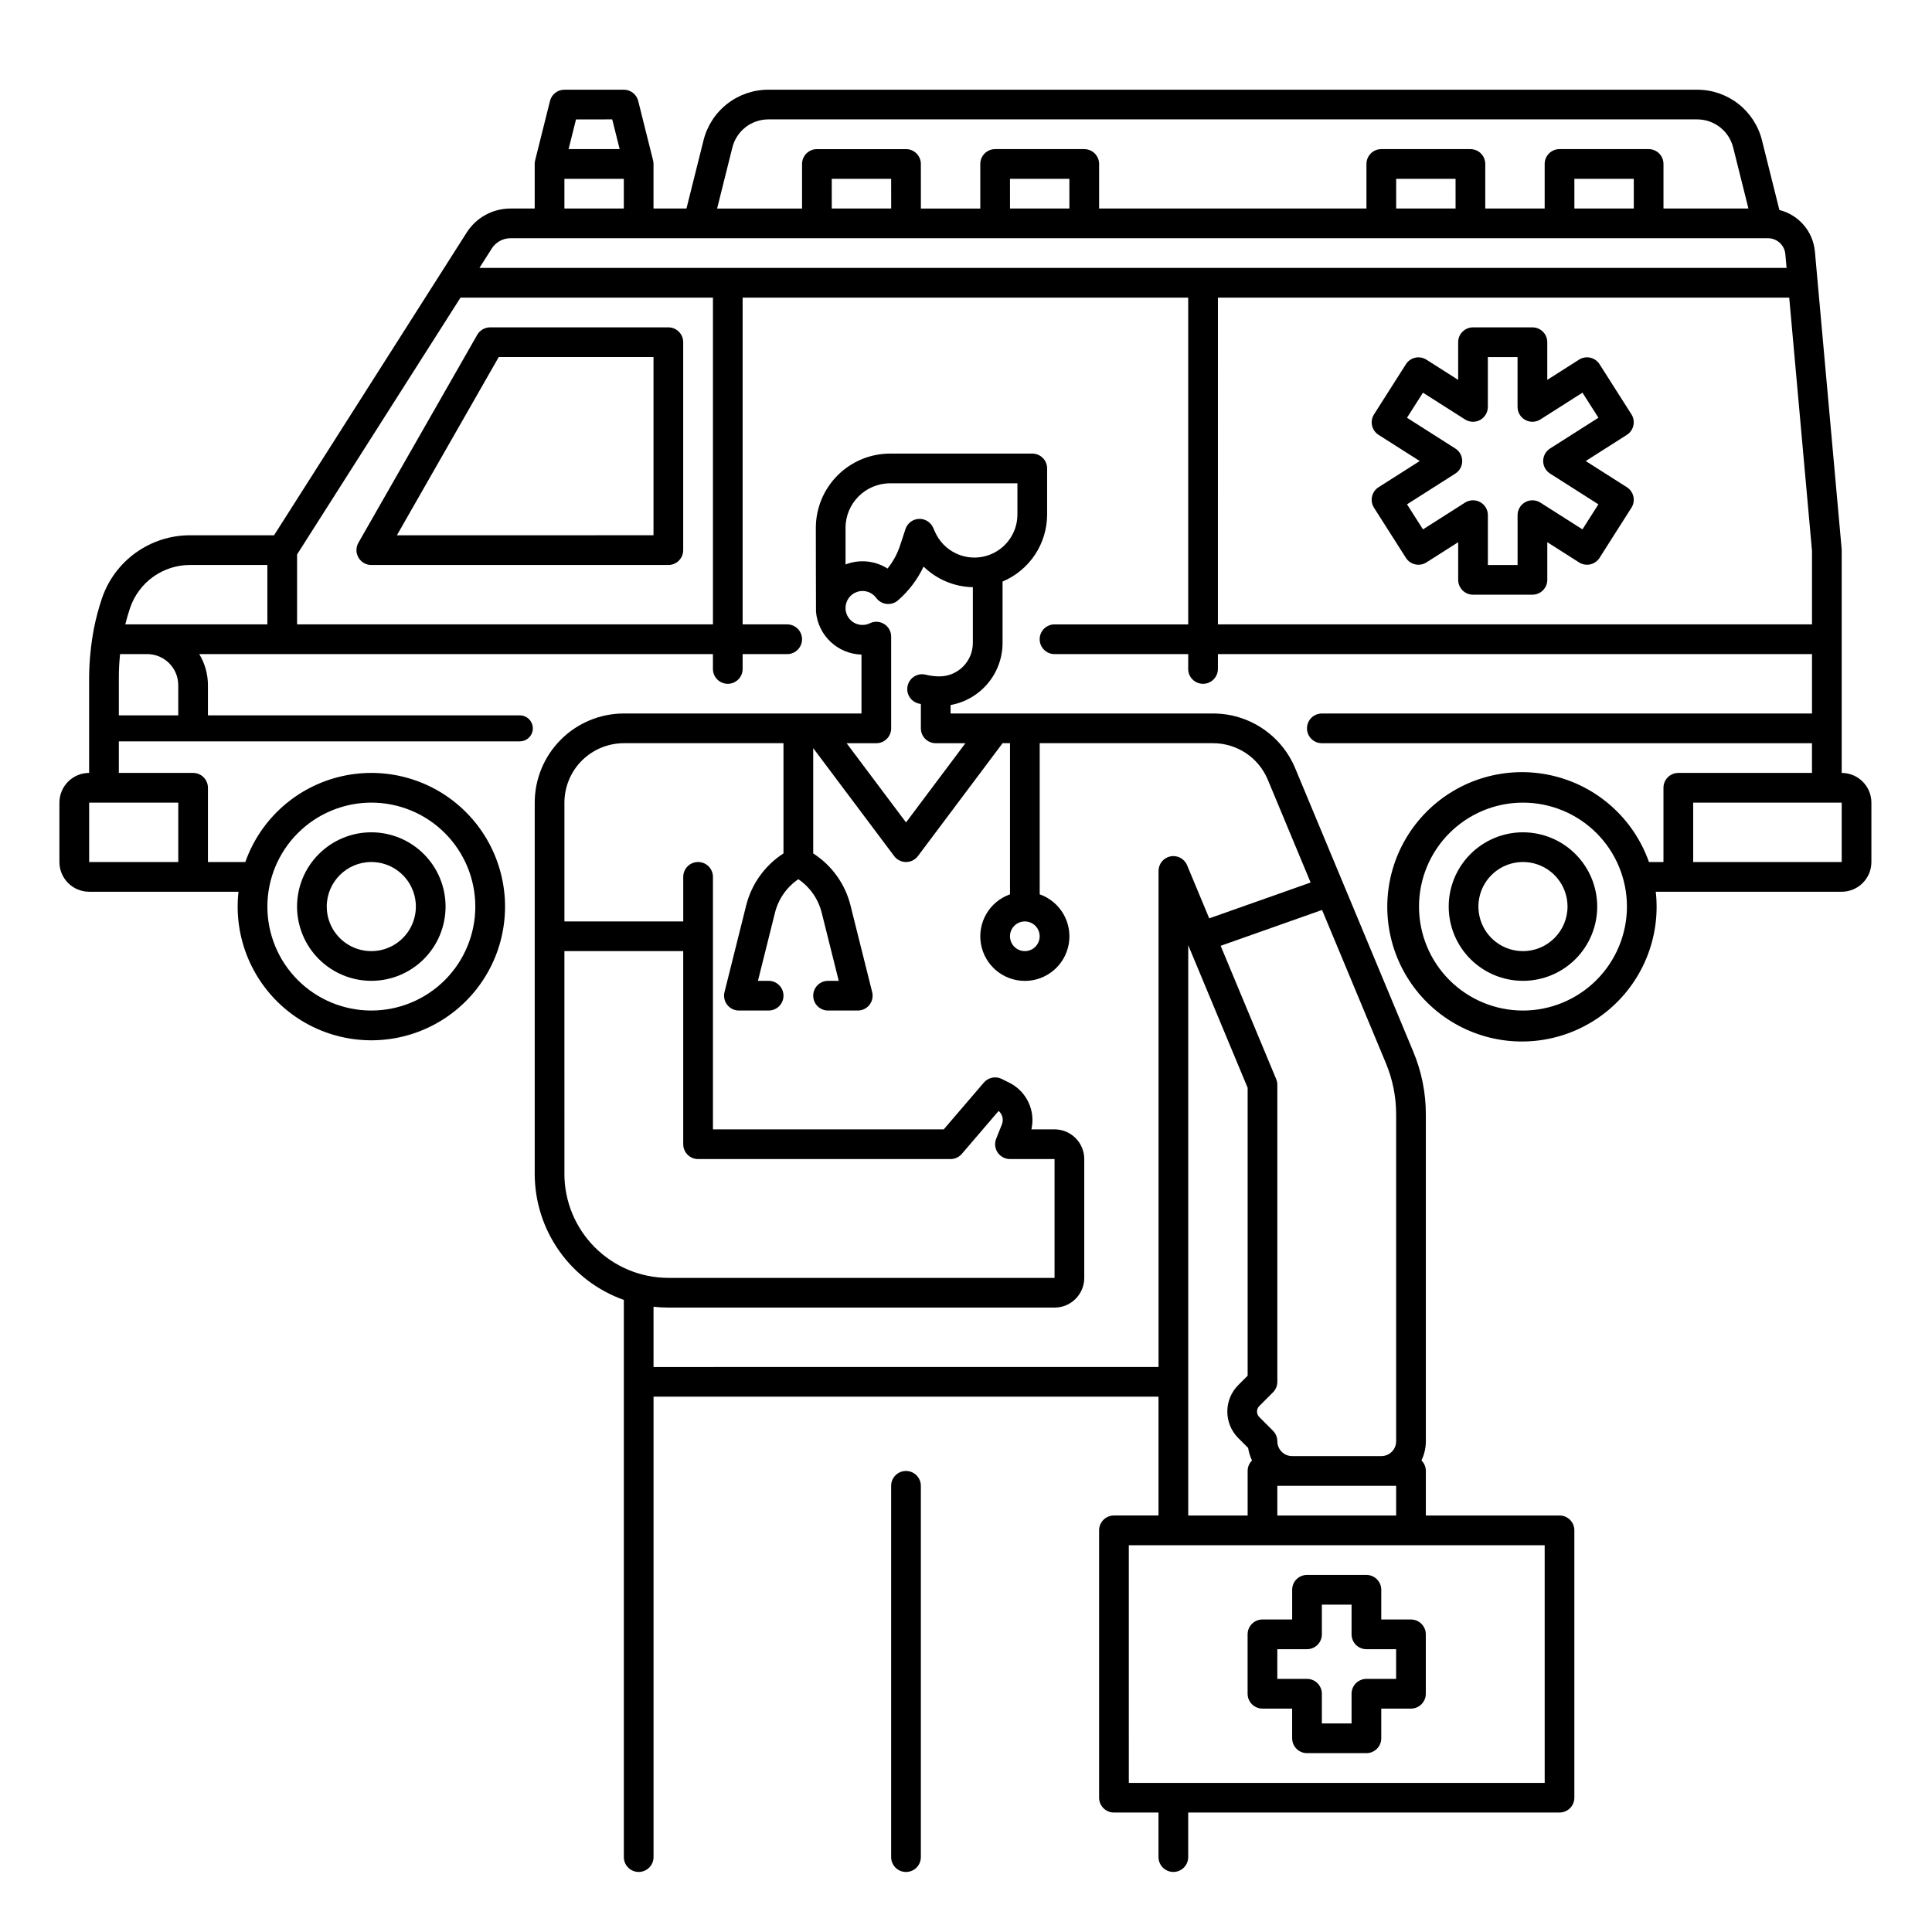 <?xml version="1.0" encoding="UTF-8"?>
<!-- Uploaded to: SVG Repo, www.svgrepo.com, Generator: SVG Repo Mixer Tools -->
<svg fill="#000000" width="800px" height="800px" version="1.1" viewBox="144 144 512 512" xmlns="http://www.w3.org/2000/svg">
 <g>
  <path d="m557.29 545.63h-35.426v-11.809c0.004-1.051-0.418-2.055-1.164-2.793 0.766-1.586 1.164-3.32 1.164-5.082v-86.59c0.008-5.719-1.125-11.379-3.328-16.652l-31.285-75.086c-1.789-4.309-4.812-7.992-8.695-10.578-3.879-2.59-8.441-3.965-13.105-3.957h-69.539v-2.246 0.004c3.859-0.695 7.356-2.727 9.871-5.731 2.519-3.008 3.898-6.801 3.906-10.723v-16.27c3.496-1.473 6.481-3.941 8.582-7.106 2.102-3.16 3.223-6.867 3.227-10.66v-12.215c0-1.043-0.414-2.043-1.152-2.781-0.738-0.738-1.738-1.152-2.785-1.152h-37.676c-5.219 0.004-10.219 2.082-13.91 5.769-3.688 3.691-5.766 8.691-5.769 13.91 0 0 0.016 21.914 0.043 22.262 0.566 6.285 5.742 11.152 12.051 11.328v15.609h-62.977c-6.262 0.008-12.266 2.496-16.691 6.926-4.43 4.426-6.918 10.43-6.926 16.691v98.398c0.008 7.324 2.285 14.465 6.512 20.441 4.231 5.981 10.203 10.504 17.105 12.953v147.66c0 2.172 1.762 3.934 3.934 3.934 2.176 0 3.938-1.762 3.938-3.934v-122.02h133.82v31.488h-11.809c-2.172 0-3.934 1.762-3.934 3.934v70.848c0 1.047 0.414 2.047 1.152 2.785s1.738 1.152 2.781 1.152h11.809v11.809c0 2.172 1.762 3.934 3.938 3.934 2.172 0 3.934-1.762 3.934-3.934v-11.809h98.402c1.043 0 2.043-0.414 2.781-1.152 0.738-0.738 1.152-1.738 1.152-2.785v-70.848c0-2.172-1.762-3.934-3.934-3.934zm-74.785-7.871h31.488v7.871h-31.488zm31.488-98.398v86.594-0.008c0 1.047-0.414 2.047-1.152 2.785-0.738 0.738-1.738 1.152-2.785 1.152h-23.617 0.004c-2.176 0-3.938-1.762-3.938-3.938 0-1.043-0.414-2.043-1.152-2.781l-3.629-3.629c-0.805-0.809-0.805-2.113 0-2.922l3.629-3.629c0.738-0.738 1.152-1.738 1.152-2.781v-78.719c0-0.52-0.102-1.035-0.305-1.516l-14.715-35.32 26.875-9.5 16.906 40.578v0.004c1.805 4.316 2.731 8.945 2.727 13.625zm-98.398-51.168v-0.004c1.59 0 3.027 0.957 3.633 2.43 0.609 1.469 0.273 3.164-0.852 4.289s-2.82 1.461-4.289 0.852c-1.473-0.609-2.43-2.043-2.43-3.637 0-2.172 1.762-3.934 3.938-3.934zm-47.516-104.3-0.004-0.004c0.008-6.519 5.289-11.801 11.809-11.809h33.742v8.277c0 5.383-3.766 10.035-9.031 11.156-5.269 1.117-10.602-1.598-12.789-6.519l-0.512-1.152v0.004c-0.664-1.488-2.172-2.418-3.797-2.336-1.625 0.086-3.035 1.16-3.539 2.707l-1.426 4.344v-0.004c-0.734 2.223-1.859 4.293-3.324 6.117-3.324-2.113-7.461-2.516-11.133-1.082zm8.156 57.07-0.004-0.004c1.047 0 2.047-0.414 2.785-1.152 0.738-0.738 1.152-1.738 1.152-2.781v-24.316c0-1.359-0.699-2.621-1.855-3.34-1.152-0.719-2.594-0.793-3.816-0.191-0.598 0.289-1.25 0.438-1.914 0.434-2.344 0.016-4.305-1.781-4.492-4.117-0.012-0.129-0.016-0.254-0.016-0.383 0.004-1.945 1.258-3.672 3.109-4.277 1.852-0.602 3.879 0.051 5.031 1.621 0.648 0.887 1.641 1.465 2.734 1.586 1.094 0.125 2.188-0.215 3.019-0.938 2.859-2.481 5.172-5.531 6.789-8.953 3.504 3.41 8.172 5.363 13.059 5.461v14.781c-0.004 4.887-3.965 8.852-8.855 8.855-1.223 0-2.441-0.148-3.629-0.449-2.106-0.531-4.246 0.742-4.781 2.852-0.531 2.106 0.742 4.246 2.852 4.781 0.211 0.055 0.426 0.094 0.637 0.141v6.453c0 1.043 0.418 2.043 1.156 2.781 0.738 0.738 1.738 1.152 2.781 1.152h7.871l-15.742 20.992-15.742-20.992zm-82.656 114.14-0.004-59.043h31.488v51.168c0 1.043 0.414 2.047 1.152 2.785 0.738 0.738 1.742 1.152 2.785 1.152h66.914-0.004c1.152-0.004 2.242-0.508 2.988-1.379l9.746-11.371h0.004c1.016 0.871 1.367 2.289 0.879 3.535l-1.523 3.812h-0.004c-0.484 1.211-0.336 2.59 0.395 3.672 0.734 1.082 1.953 1.73 3.262 1.73h11.809v31.488h-102.34c-7.305-0.008-14.309-2.914-19.473-8.082-5.168-5.164-8.074-12.168-8.082-19.473zm23.617 51.168-0.004-15.973c1.309 0.148 2.621 0.223 3.938 0.227h102.34c4.344-0.004 7.867-3.527 7.871-7.871v-31.488c-0.004-4.348-3.527-7.867-7.871-7.875h-6.133c1.125-4.949-1.262-10.031-5.789-12.328l-2.066-1.031c-1.613-0.809-3.57-0.41-4.746 0.957l-10.633 12.402h-61.164v-66.91c0-2.176-1.762-3.938-3.938-3.938-2.172 0-3.934 1.762-3.934 3.938v11.809h-31.488v-31.488c0.004-4.176 1.664-8.176 4.613-11.129 2.953-2.949 6.957-4.609 11.129-4.617h42.312v29.207c-4.934 3.176-8.469 8.109-9.891 13.801l-5.738 22.949v0.004c-0.293 1.176-0.027 2.418 0.719 3.375s1.891 1.516 3.102 1.512h7.871c2.176 0 3.938-1.762 3.938-3.934 0-2.176-1.762-3.938-3.938-3.938h-2.832l4.516-18.059c0.902-3.617 3.106-6.777 6.191-8.875 3.082 2.098 5.285 5.258 6.188 8.875l4.516 18.059h-2.832 0.004c-2.176 0-3.938 1.762-3.938 3.938 0 2.172 1.762 3.934 3.938 3.934h7.871c1.211 0 2.356-0.559 3.102-1.512 0.746-0.957 1.008-2.203 0.715-3.375l-5.738-22.949 0.004-0.004c-1.422-5.691-4.957-10.625-9.891-13.801v-27.895l21.453 28.602h-0.004c0.746 0.992 1.91 1.574 3.152 1.574 1.238 0 2.402-0.582 3.148-1.574l22.434-29.914h1.969v40.051c-5.422 1.918-8.676 7.461-7.703 13.129 0.973 5.668 5.887 9.812 11.641 9.812 5.75 0 10.664-4.144 11.637-9.812 0.973-5.668-2.281-11.211-7.703-13.129v-40.051h45.922c3.109-0.004 6.148 0.914 8.738 2.637 2.586 1.727 4.602 4.18 5.793 7.055l11.344 27.23-26.871 9.496-5.867-14.082c-0.723-1.73-2.562-2.711-4.402-2.344-1.84 0.367-3.164 1.984-3.164 3.859v131.46zm141.7-111.78 15.742 37.785v76.301l-2.477 2.477v-0.004c-3.875 3.883-3.875 10.172 0 14.055l2.606 2.606c0.176 1.152 0.523 2.273 1.031 3.324-0.742 0.734-1.164 1.738-1.16 2.789v11.809h-15.742zm94.465 221.99h-110.21l-0.004-62.98h110.21z"/>
  <path d="m384.1 533.82c-2.176 0-3.938 1.762-3.938 3.934v98.402c0 2.172 1.762 3.934 3.938 3.934 2.172 0 3.934-1.762 3.934-3.934v-98.402c0-1.043-0.414-2.043-1.152-2.781-0.738-0.738-1.738-1.152-2.781-1.152z"/>
  <path d="m547.6 364.57c-5.219 0-10.223 2.074-13.914 5.766-3.691 3.688-5.766 8.695-5.766 13.914s2.074 10.227 5.766 13.918c3.691 3.688 8.695 5.762 13.914 5.762 5.223 0 10.227-2.074 13.918-5.762 3.691-3.691 5.762-8.699 5.762-13.918-0.004-5.219-2.078-10.219-5.769-13.91-3.688-3.688-8.691-5.762-13.91-5.769zm0 31.488c-4.773 0-9.082-2.875-10.906-7.289-1.828-4.414-0.82-9.492 2.559-12.867 3.375-3.379 8.457-4.387 12.867-2.562 4.414 1.828 7.289 6.137 7.289 10.91-0.008 6.519-5.289 11.801-11.809 11.809z"/>
  <path d="m242.4 403.93c5.219 0 10.227-2.074 13.918-5.762 3.691-3.691 5.762-8.699 5.762-13.918s-2.07-10.227-5.762-13.914c-3.691-3.691-8.699-5.766-13.918-5.766s-10.223 2.074-13.914 5.766c-3.691 3.688-5.766 8.695-5.766 13.914 0.008 5.219 2.082 10.219 5.773 13.91 3.688 3.688 8.691 5.766 13.906 5.769zm0-31.488c4.777 0 9.082 2.879 10.91 7.289 1.828 4.414 0.816 9.492-2.559 12.871-3.379 3.375-8.457 4.387-12.867 2.559-4.414-1.828-7.293-6.133-7.293-10.91 0.008-6.519 5.293-11.801 11.809-11.809z"/>
  <path d="m632.07 348.83v-59.043c0-0.117-0.008-0.234-0.016-0.352l-7.098-78.898h-0.004c-0.516-5.25-4.277-9.605-9.395-10.883l-4.613-18.461c-0.953-3.836-3.164-7.242-6.277-9.676-3.117-2.43-6.957-3.75-10.906-3.746h-246.14c-3.953-0.004-7.793 1.316-10.906 3.746-3.113 2.434-5.324 5.836-6.277 9.672l-4.519 18.07h-8.734v-11.809c0-0.32-0.039-0.641-0.117-0.953l-3.938-15.742v-0.004c-0.438-1.75-2.012-2.981-3.816-2.981h-15.746c-1.805 0-3.379 1.23-3.816 2.981l-3.938 15.742v0.004c-0.078 0.312-0.117 0.633-0.117 0.953v11.809h-6.406c-4.711-0.008-9.102 2.398-11.625 6.379l-51.043 80.215h-22.262c-5.176-0.004-10.223 1.621-14.422 4.648-4.199 3.027-7.34 7.301-8.973 12.211-0.852 2.559-1.543 5.164-2.07 7.805-0.805 4.234-1.234 8.535-1.281 12.844v25.469c-4.344 0.004-7.867 3.523-7.871 7.871v15.742c0.004 4.348 3.527 7.867 7.871 7.875h39.586c-1.355 12.102 3.602 24.051 13.121 31.641 9.52 7.594 22.273 9.762 33.77 5.75 11.496-4.016 20.125-13.652 22.852-25.523 2.723-11.867-0.836-24.301-9.43-32.93-8.594-8.629-21.016-12.238-32.895-9.559-11.879 2.676-21.551 11.266-25.609 22.746h-9.906v-19.68c0-1.043-0.414-2.043-1.152-2.781s-1.738-1.152-2.781-1.152h-19.68v-8.363h106.27l-0.004-0.004c1.902 0 3.445-1.539 3.445-3.441 0-1.902-1.543-3.445-3.445-3.445h-82.656v-7.996c0-2.902-0.793-5.75-2.289-8.238h136.12v3.938-0.004c0 2.176 1.762 3.938 3.934 3.938 2.176 0 3.938-1.762 3.938-3.938v-3.938h11.809v0.004c2.172 0 3.934-1.766 3.934-3.938s-1.762-3.938-3.934-3.938h-11.809v-86.59h118.08v86.594h-35.426v-0.004c-2.176 0-3.938 1.766-3.938 3.938s1.762 3.938 3.938 3.938h35.426v3.938l-0.004-0.004c0 2.176 1.762 3.938 3.938 3.938 2.172 0 3.938-1.762 3.938-3.938v-3.938h157.44v15.742h-129.89l-0.004 0.004c-2.176 0-3.938 1.762-3.938 3.938 0 2.172 1.762 3.934 3.938 3.934h129.89v7.871h-35.426l0.004 0.004c-2.176 0-3.938 1.762-3.938 3.934v19.68h-3.844c-4.082-11.57-13.82-20.234-25.785-22.941-11.969-2.707-24.488 0.926-33.148 9.613-8.664 8.691-12.254 21.223-9.512 33.18 2.746 11.961 11.441 21.672 23.027 25.715 11.582 4.043 24.434 1.852 34.023-5.805 9.59-7.652 14.574-19.695 13.199-31.887h49.273c4.344-0.008 7.867-3.527 7.871-7.875v-15.742c-0.004-4.348-3.527-7.867-7.871-7.871zm-389.66 7.871h-0.004c7.309 0 14.316 2.902 19.484 8.07 5.168 5.164 8.07 12.172 8.07 19.48s-2.902 14.316-8.07 19.484c-5.168 5.164-12.176 8.066-19.484 8.066-7.305 0-14.312-2.902-19.48-8.066-5.168-5.168-8.07-12.176-8.07-19.484 0.008-7.305 2.914-14.309 8.078-19.473 5.164-5.164 12.168-8.07 19.473-8.078zm-51.168 15.742h-23.617v-15.742h23.617zm146.84-189.35c1.09-4.383 5.027-7.457 9.543-7.453h246.14c4.516-0.004 8.453 3.07 9.543 7.453l4.043 16.164h-22.512v-11.809c0-1.043-0.414-2.043-1.152-2.781-0.738-0.738-1.738-1.152-2.781-1.152h-23.617c-2.176 0-3.938 1.762-3.938 3.934v11.809h-15.742v-11.809c0-1.043-0.414-2.043-1.152-2.781s-1.742-1.152-2.785-1.152h-23.617c-2.172 0-3.934 1.762-3.934 3.934v11.809h-70.848v-11.809c0-1.043-0.418-2.043-1.152-2.781-0.738-0.738-1.742-1.152-2.785-1.152h-23.617c-2.172 0-3.934 1.762-3.934 3.934v11.809h-15.742l-0.004-11.809c0-1.043-0.414-2.043-1.152-2.781-0.738-0.738-1.738-1.152-2.781-1.152h-23.617c-2.176 0-3.938 1.762-3.938 3.934v11.809h-22.512zm238.89 16.164h-15.742l-0.004-7.871h15.742zm-47.23 0h-15.742l-0.004-7.871h15.742zm-102.34 0h-15.742l-0.004-7.871h15.742zm-47.23 0h-15.742l-0.008-7.871h15.742zm-73.926-23.617 1.969 7.871-13.535 0.004 1.969-7.871zm-12.672 15.746h15.742v7.871h-15.742zm-14.277 15.742h333.2c2.379-0.008 4.383 1.785 4.629 4.152l0.336 3.719-346.41 0.004 3.266-5.133v-0.004c1.086-1.707 2.969-2.738 4.988-2.738zm-84.93 86.594h20.488v15.742h-37.652c0.359-1.434 0.77-2.856 1.238-4.266v0.004c1.113-3.344 3.25-6.254 6.109-8.316 2.859-2.059 6.293-3.168 9.816-3.164zm-3.129 31.855v7.996h-15.742v-10.215c0.004-2.012 0.113-4.019 0.324-6.019h7.18c4.547 0.004 8.234 3.691 8.238 8.238zm141.7-16.113h-110.21v-18.531l43.309-68.059h66.902zm133.82 0 0.004-86.59h151.4l6.035 67.09v19.5zm80.844 102.34c-7.305 0-14.312-2.902-19.48-8.066-5.168-5.168-8.07-12.176-8.07-19.484s2.902-14.316 8.07-19.48c5.168-5.168 12.176-8.07 19.48-8.07 7.309 0 14.316 2.902 19.484 8.07 5.168 5.164 8.07 12.172 8.07 19.48-0.008 7.305-2.914 14.309-8.082 19.473-5.164 5.168-12.168 8.07-19.473 8.078zm84.469-39.359h-39.359v-15.742h39.359z"/>
  <path d="m238.98 287.84c-0.695 1.215-0.688 2.711 0.016 3.926s2 1.961 3.402 1.961h78.723c1.043 0 2.043-0.414 2.781-1.152s1.152-1.738 1.152-2.785v-55.102c0-1.047-0.414-2.047-1.152-2.785-0.738-0.738-1.738-1.152-2.781-1.152h-47.234c-1.41 0-2.715 0.758-3.418 1.984zm37.191-49.219h41.012v47.23l-68.004 0.004z"/>
  <path d="m575.14 273.12-10.91-6.941 10.91-6.941v-0.004c1.832-1.168 2.371-3.598 1.207-5.434l-8.453-13.285c-0.562-0.879-1.449-1.5-2.469-1.727-1.016-0.227-2.086-0.039-2.965 0.52l-8.418 5.359v-9.977c0-1.047-0.414-2.047-1.152-2.785-0.738-0.738-1.738-1.152-2.785-1.152h-15.742c-2.176 0-3.938 1.762-3.938 3.938v9.977l-8.41-5.352c-0.883-0.562-1.949-0.75-2.969-0.523-1.02 0.227-1.906 0.848-2.465 1.73l-8.453 13.285c-1.168 1.832-0.625 4.266 1.207 5.434l10.906 6.938-10.91 6.941c-1.832 1.168-2.375 3.602-1.207 5.434l8.453 13.285c0.562 0.879 1.449 1.504 2.469 1.73 1.02 0.227 2.086 0.039 2.969-0.523l8.418-5.359v9.98c0 1.043 0.414 2.043 1.152 2.781 0.738 0.738 1.738 1.152 2.781 1.152h15.746c1.043 0 2.043-0.414 2.781-1.152 0.738-0.738 1.156-1.738 1.156-2.781v-9.98l8.418 5.359h-0.004c0.883 0.559 1.949 0.746 2.969 0.52 1.02-0.227 1.906-0.848 2.465-1.73l8.453-13.285v0.004c1.168-1.836 0.625-4.269-1.211-5.434zm-11.773 11.168-11.145-7.09c-1.211-0.77-2.746-0.82-4.004-0.129-1.262 0.691-2.043 2.012-2.043 3.449v13.211h-7.871v-13.211c0-1.441-0.785-2.762-2.047-3.453-1.258-0.691-2.797-0.641-4.008 0.133l-11.145 7.094-4.231-6.641 12.809-8.152h-0.004c1.137-0.723 1.824-1.973 1.824-3.32 0-1.344-0.688-2.598-1.824-3.32l-12.809-8.152 4.231-6.641 11.148 7.09c1.211 0.773 2.746 0.824 4.008 0.133 1.258-0.691 2.039-2.016 2.039-3.453v-13.211h7.871v13.211l0.004 0.004c-0.004 1.438 0.781 2.758 2.043 3.449 1.258 0.691 2.797 0.641 4.008-0.133l11.148-7.094 4.231 6.641-12.82 8.152c-1.133 0.723-1.824 1.977-1.824 3.324 0 1.344 0.691 2.598 1.824 3.32l12.809 8.152z"/>
  <path d="m510.05 573.18v-7.871c0-1.047-0.414-2.047-1.152-2.785-0.738-0.738-1.738-1.152-2.781-1.152h-15.746c-2.172 0-3.934 1.762-3.934 3.938v7.871h-7.875c-2.172 0-3.934 1.762-3.934 3.934v15.746c0 1.043 0.414 2.043 1.152 2.781s1.738 1.156 2.781 1.156h7.871v7.871h0.004c0 1.043 0.414 2.043 1.152 2.781 0.738 0.738 1.738 1.152 2.781 1.152h15.746c1.043 0 2.043-0.414 2.781-1.152 0.738-0.738 1.152-1.738 1.152-2.781v-7.871h7.875c1.043 0 2.043-0.418 2.781-1.156s1.152-1.738 1.152-2.781v-15.746c0-1.043-0.414-2.043-1.152-2.781-0.738-0.738-1.738-1.152-2.781-1.152zm3.938 15.742h-7.871c-2.176 0-3.938 1.762-3.938 3.938v7.871h-7.871v-7.871c0-1.043-0.414-2.047-1.152-2.785s-1.738-1.152-2.785-1.152h-7.871v-7.871h7.871c1.047 0 2.047-0.414 2.785-1.152 0.738-0.738 1.152-1.738 1.152-2.785v-7.871h7.871v7.871c0 1.047 0.414 2.047 1.152 2.785 0.738 0.738 1.742 1.152 2.785 1.152h7.871z"/>
 </g>
</svg>